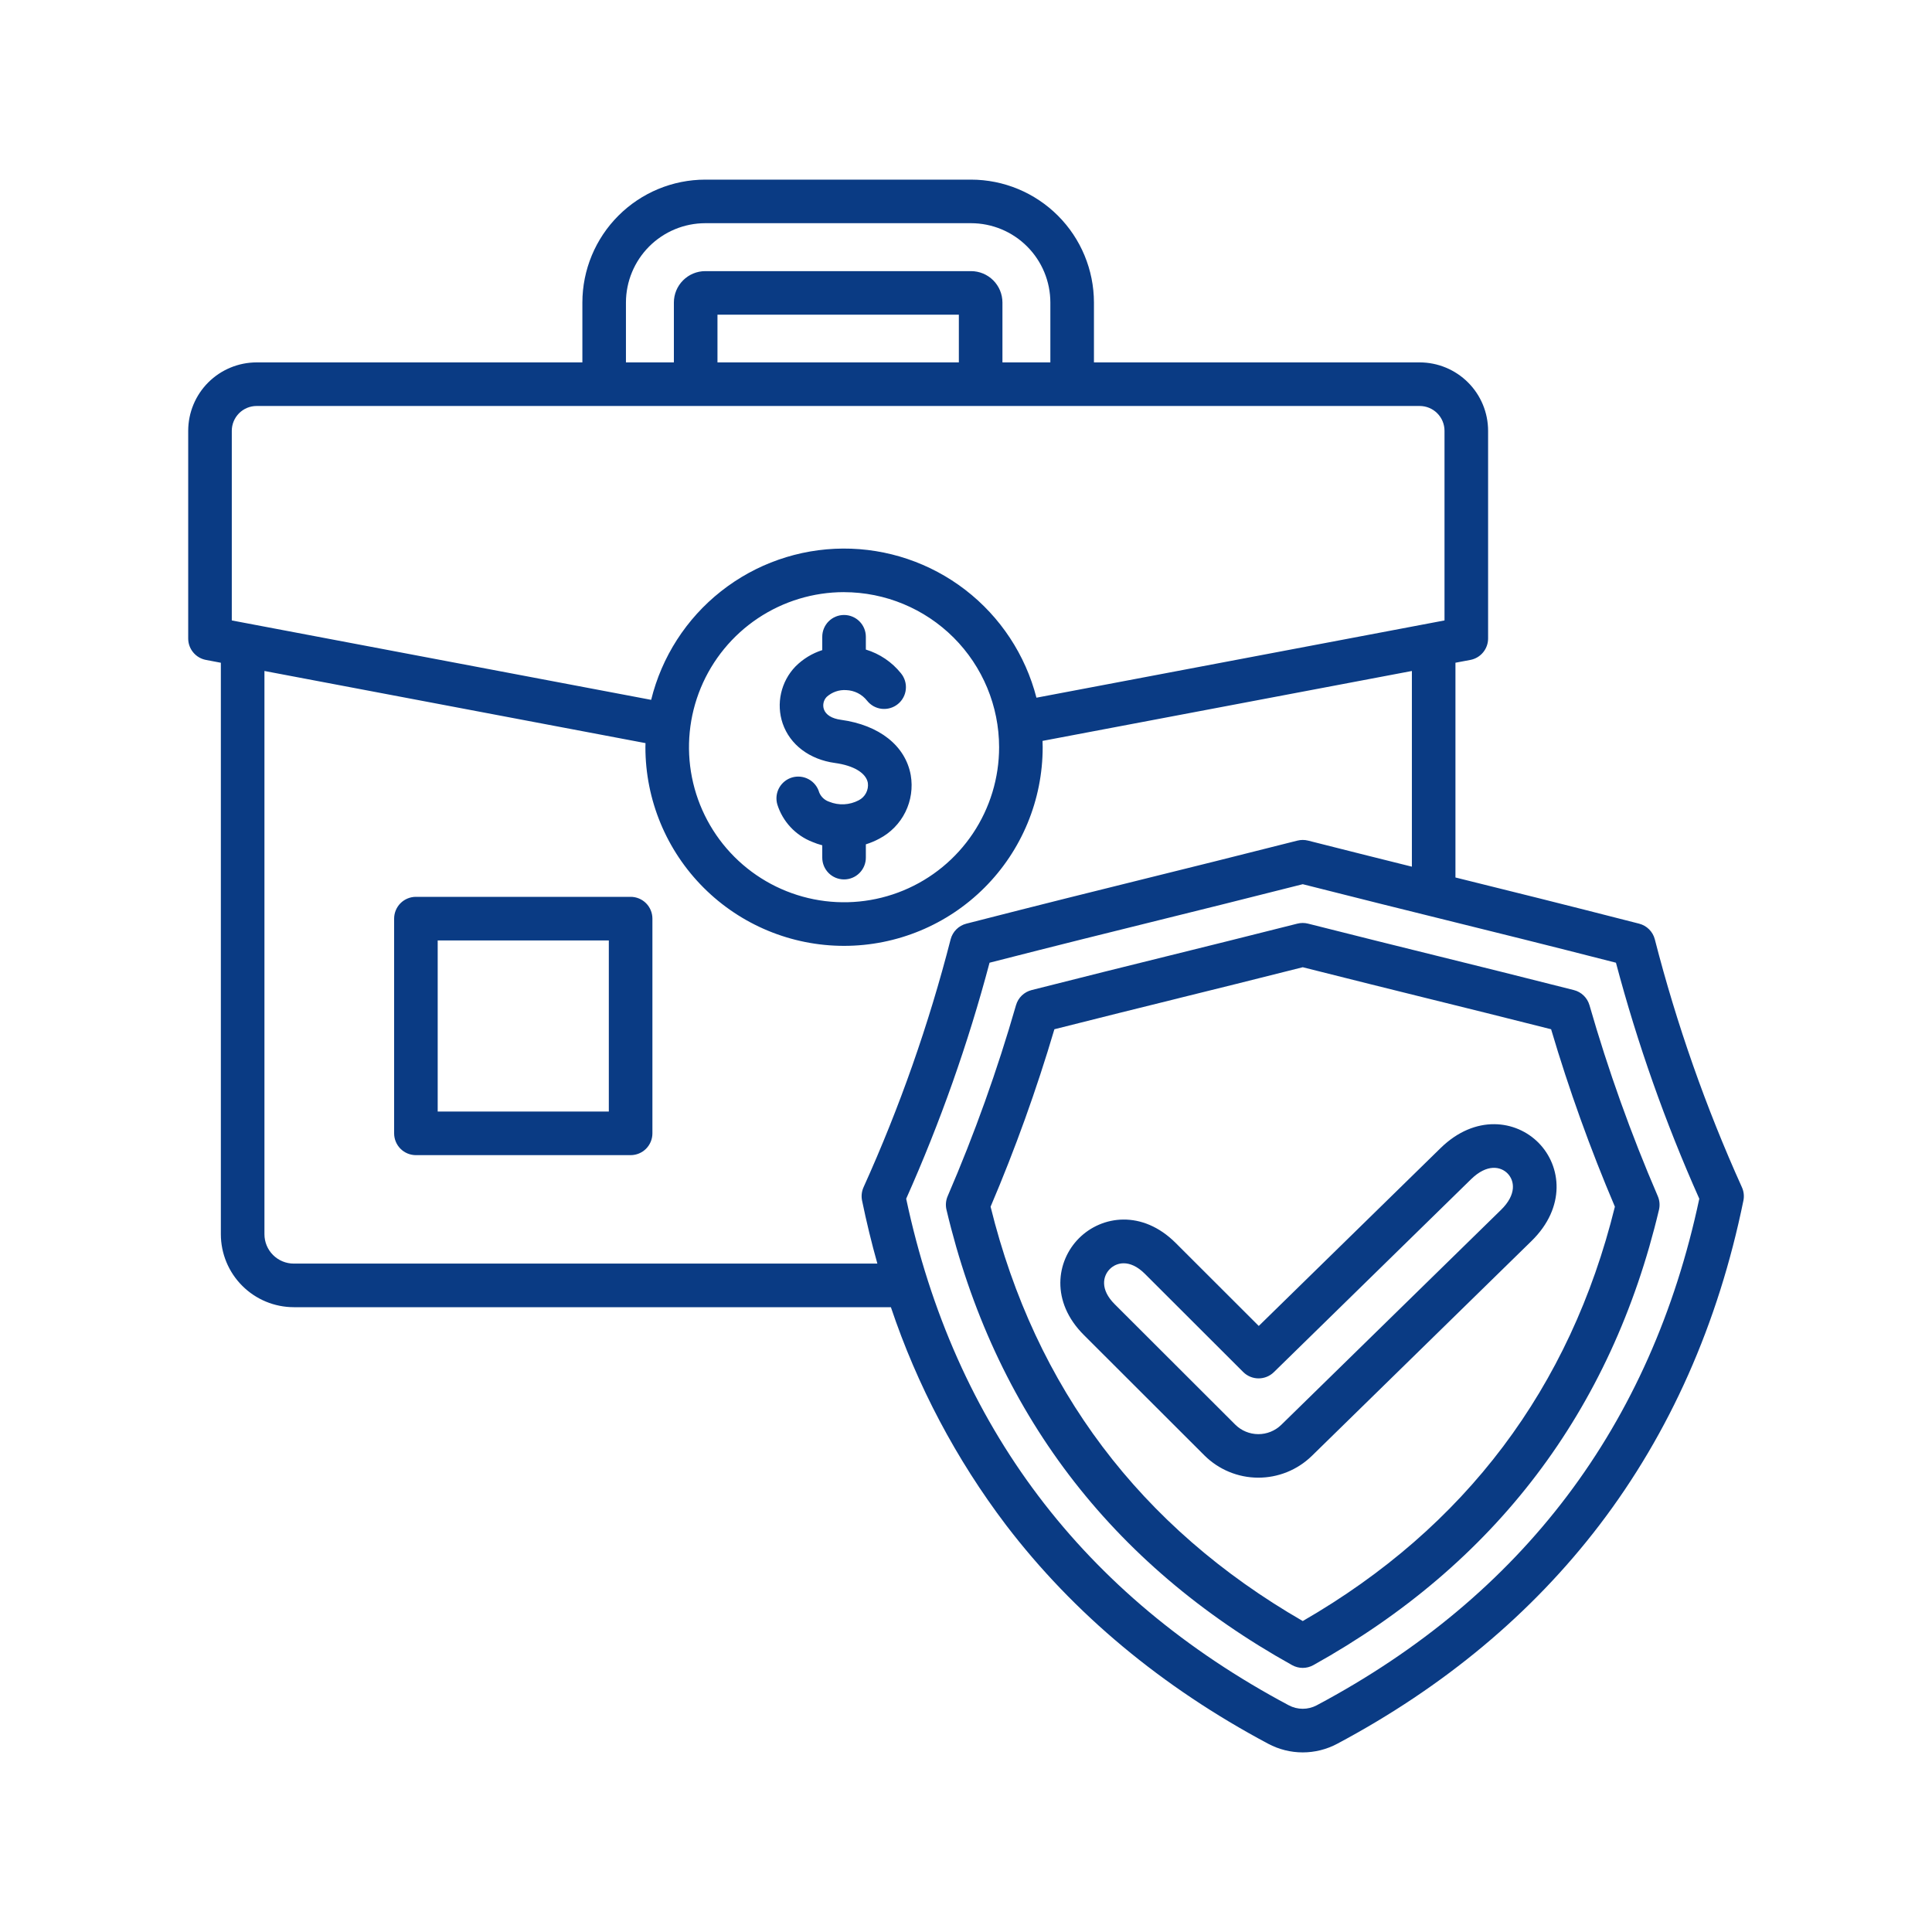 <svg xmlns="http://www.w3.org/2000/svg" width="80" height="80" viewBox="0 0 80 80" fill="none"><g clip-path="url(#clip0_770_74201)"><path d="M37.712 32.096C37.801 32.616 37.724 33.151 37.49 33.624C37.256 34.097 36.877 34.484 36.41 34.728C36.232 34.824 36.045 34.902 35.853 34.962V35.513C35.853 35.752 35.758 35.982 35.588 36.151C35.419 36.32 35.19 36.415 34.95 36.415C34.711 36.415 34.481 36.32 34.312 36.151C34.143 35.982 34.048 35.752 34.048 35.513V35.002C33.907 34.965 33.769 34.918 33.635 34.861C33.292 34.727 32.984 34.518 32.733 34.249C32.483 33.98 32.295 33.658 32.186 33.307C32.12 33.077 32.148 32.83 32.264 32.621C32.381 32.412 32.575 32.257 32.805 32.191C33.035 32.126 33.282 32.154 33.491 32.27C33.701 32.386 33.855 32.581 33.921 32.811C33.958 32.902 34.014 32.984 34.086 33.051C34.158 33.118 34.244 33.168 34.337 33.199C34.532 33.279 34.743 33.314 34.953 33.304C35.164 33.293 35.369 33.237 35.556 33.139C35.686 33.073 35.793 32.968 35.861 32.838C35.929 32.709 35.955 32.562 35.936 32.417C35.862 32.008 35.352 31.7 34.573 31.593C33.521 31.449 32.712 30.838 32.409 29.958C32.272 29.554 32.249 29.121 32.343 28.705C32.436 28.289 32.641 27.906 32.937 27.599C33.247 27.287 33.628 27.053 34.048 26.92V26.367C34.048 26.128 34.143 25.898 34.312 25.729C34.481 25.56 34.711 25.465 34.95 25.465C35.19 25.465 35.419 25.56 35.588 25.729C35.758 25.898 35.853 26.128 35.853 26.367V26.897C36.424 27.07 36.931 27.412 37.305 27.877C37.381 27.969 37.438 28.075 37.473 28.189C37.508 28.303 37.52 28.423 37.508 28.542C37.497 28.66 37.462 28.776 37.405 28.881C37.349 28.986 37.272 29.079 37.179 29.154C37.087 29.229 36.98 29.285 36.865 29.319C36.751 29.353 36.631 29.363 36.512 29.351C36.394 29.338 36.279 29.301 36.174 29.244C36.07 29.186 35.978 29.108 35.904 29.015C35.8 28.883 35.67 28.776 35.521 28.7C35.372 28.625 35.208 28.582 35.041 28.576C34.894 28.566 34.747 28.585 34.608 28.634C34.468 28.682 34.341 28.758 34.232 28.856C34.167 28.923 34.122 29.006 34.102 29.097C34.081 29.188 34.086 29.282 34.116 29.37C34.195 29.599 34.444 29.754 34.818 29.805C36.41 30.023 37.492 30.879 37.712 32.096ZM27.015 38.039V46.929C27.015 47.169 26.92 47.398 26.751 47.568C26.582 47.737 26.352 47.832 26.113 47.832H17.222C16.983 47.832 16.753 47.737 16.584 47.568C16.415 47.398 16.32 47.169 16.32 46.929V38.038C16.32 37.799 16.415 37.57 16.584 37.4C16.753 37.231 16.983 37.136 17.222 37.136H26.113C26.352 37.136 26.582 37.231 26.751 37.4C26.92 37.57 27.015 37.799 27.015 38.039ZM25.21 38.941H18.124V46.027H25.21V38.941ZM72.191 49.713C71.151 54.809 69.144 59.331 66.228 63.151C63.431 66.814 59.779 69.86 55.371 72.206C54.932 72.44 54.441 72.563 53.943 72.563C53.445 72.563 52.955 72.44 52.515 72.206C48.108 69.86 44.455 66.814 41.659 63.151C39.59 60.422 37.979 57.375 36.89 54.128H12.166C11.365 54.127 10.597 53.809 10.031 53.242C9.464 52.676 9.146 51.908 9.145 51.107V27.443L8.528 27.326C8.321 27.287 8.135 27.177 8.001 27.015C7.866 26.853 7.793 26.649 7.793 26.439V17.838C7.794 17.087 8.092 16.367 8.623 15.836C9.154 15.306 9.874 15.007 10.625 15.006H24.115V12.526C24.116 11.177 24.653 9.883 25.607 8.93C26.561 7.976 27.854 7.439 29.203 7.438H40.209C41.559 7.439 42.852 7.976 43.806 8.93C44.76 9.883 45.296 11.177 45.298 12.526V15.006H58.788C59.538 15.007 60.258 15.306 60.789 15.837C61.32 16.367 61.618 17.087 61.619 17.838V26.439C61.619 26.649 61.545 26.853 61.411 27.015C61.277 27.177 61.091 27.287 60.884 27.326L60.267 27.442V36.335L60.337 36.352C62.538 36.897 64.617 37.412 67.873 38.247C68.029 38.287 68.172 38.368 68.286 38.482C68.4 38.596 68.482 38.738 68.522 38.894C69.426 42.413 70.632 45.847 72.127 49.158C72.207 49.332 72.229 49.526 72.191 49.713ZM25.919 15.006H27.904V12.526C27.904 12.181 28.041 11.851 28.285 11.608C28.528 11.364 28.859 11.227 29.203 11.227H40.209C40.554 11.227 40.884 11.364 41.128 11.608C41.371 11.851 41.508 12.181 41.509 12.526V15.006H43.493V12.526C43.492 11.655 43.146 10.821 42.53 10.205C41.915 9.589 41.08 9.243 40.209 9.242H29.203C28.332 9.243 27.498 9.589 26.882 10.205C26.267 10.821 25.92 11.655 25.919 12.526V15.006ZM39.704 13.031H29.709V15.006H39.704V13.031ZM9.598 25.691L26.963 28.979C27.4 27.199 28.419 25.616 29.858 24.482C31.297 23.347 33.073 22.725 34.906 22.715C36.738 22.705 38.521 23.307 39.973 24.426C41.424 25.544 42.46 27.116 42.917 28.89L59.814 25.691V17.838C59.814 17.566 59.706 17.305 59.513 17.112C59.321 16.919 59.059 16.811 58.787 16.811H10.625C10.353 16.811 10.092 16.919 9.899 17.112C9.707 17.305 9.598 17.566 9.598 17.838V25.691ZM34.95 24.519C33.68 24.519 32.439 24.896 31.383 25.601C30.327 26.307 29.504 27.31 29.018 28.483C28.532 29.656 28.405 30.947 28.653 32.193C28.901 33.438 29.512 34.582 30.41 35.48C31.308 36.378 32.452 36.989 33.698 37.237C34.943 37.485 36.234 37.358 37.407 36.872C38.581 36.386 39.583 35.563 40.289 34.507C40.994 33.451 41.371 32.21 41.371 30.94C41.369 29.238 40.692 27.606 39.488 26.402C38.284 25.199 36.653 24.522 34.95 24.52V24.519ZM36.33 52.323C36.09 51.471 35.879 50.6 35.696 49.713C35.658 49.526 35.68 49.332 35.759 49.158C37.255 45.847 38.461 42.413 39.364 38.894C39.405 38.738 39.487 38.595 39.601 38.482C39.715 38.368 39.858 38.287 40.014 38.247C43.27 37.412 45.349 36.897 47.55 36.352C49.329 35.911 51.168 35.456 53.722 34.808C53.868 34.771 54.02 34.771 54.166 34.808C55.846 35.234 57.216 35.577 58.463 35.887V27.784L43.169 30.679C43.172 30.766 43.175 30.853 43.175 30.94C43.175 33.122 42.309 35.214 40.766 36.756C39.224 38.299 37.132 39.166 34.95 39.166C32.769 39.166 30.677 38.299 29.134 36.756C27.592 35.214 26.725 33.122 26.725 30.94C26.725 30.884 26.728 30.828 26.729 30.771L10.95 27.784V51.107C10.95 51.43 11.078 51.739 11.306 51.967C11.534 52.195 11.843 52.323 12.166 52.323L36.33 52.323ZM70.364 49.637C68.954 46.477 67.8 43.208 66.913 39.864C63.954 39.106 61.984 38.619 59.904 38.104C58.175 37.676 56.388 37.233 53.944 36.613C51.5 37.233 49.713 37.676 47.984 38.104C45.904 38.619 43.934 39.106 40.975 39.864C40.088 43.208 38.933 46.476 37.523 49.637C39.517 59.022 44.845 66.079 53.364 70.612C53.542 70.707 53.742 70.757 53.944 70.757C54.146 70.757 54.345 70.707 54.524 70.612C63.042 66.079 68.371 59.022 70.364 49.637L70.364 49.637ZM65.816 41.62C66.59 44.313 67.535 46.954 68.644 49.527C68.722 49.706 68.739 49.905 68.695 50.094C66.724 58.417 61.909 64.761 54.382 68.95C54.248 69.024 54.097 69.064 53.943 69.064C53.789 69.064 53.639 69.024 53.504 68.95C45.977 64.761 41.162 58.418 39.192 50.094C39.147 49.905 39.164 49.706 39.242 49.527C40.352 46.954 41.297 44.313 42.071 41.621C42.115 41.469 42.197 41.332 42.31 41.223C42.423 41.114 42.563 41.036 42.716 40.997C44.956 40.428 46.604 40.02 48.348 39.588L48.385 39.579C49.96 39.189 51.589 38.785 53.721 38.246C53.866 38.209 54.019 38.209 54.164 38.246C56.3 38.786 57.931 39.191 59.509 39.581L59.566 39.595C61.307 40.026 62.952 40.433 65.17 40.997C65.323 41.035 65.463 41.113 65.576 41.223C65.689 41.332 65.772 41.469 65.816 41.621L65.816 41.62ZM66.869 49.967C65.849 47.57 64.967 45.117 64.228 42.619C62.262 42.121 60.739 41.744 59.134 41.347L59.077 41.333C57.552 40.955 55.977 40.565 53.944 40.051C51.915 40.564 50.342 40.954 48.819 41.33L48.783 41.34C47.173 41.738 45.646 42.116 43.66 42.619C42.921 45.117 42.039 47.57 41.018 49.967C42.869 57.473 47.216 63.241 53.944 67.124C60.672 63.242 65.018 57.473 66.869 49.967L66.869 49.967ZM63.716 47.329C64.652 48.285 64.849 49.986 63.417 51.387L54.314 60.292C53.718 60.87 52.92 61.191 52.09 61.187C51.26 61.183 50.465 60.853 49.876 60.269L44.879 55.278C43.498 53.899 43.733 52.22 44.678 51.273C45.623 50.327 47.302 50.09 48.683 51.469L52.123 54.905L59.652 47.539C61.084 46.138 62.78 46.373 63.716 47.329L63.716 47.329ZM62.426 48.591C62.14 48.298 61.572 48.185 60.914 48.829L52.747 56.819C52.577 56.985 52.349 57.077 52.111 57.076C51.874 57.075 51.646 56.98 51.478 56.812L47.407 52.746C47.09 52.429 46.787 52.31 46.529 52.31C46.422 52.31 46.317 52.331 46.218 52.372C46.12 52.413 46.03 52.473 45.955 52.549C45.666 52.838 45.545 53.392 46.154 54.001L51.151 58.992C51.403 59.242 51.744 59.383 52.099 59.385C52.455 59.387 52.797 59.249 53.052 59.002L62.155 50.097C62.812 49.454 62.712 48.884 62.426 48.591L62.426 48.591Z" fill="#0A3B84"></path></g><defs><clipPath id="clip0_770_74201"><rect width="66" height="66" fill="white" transform="translate(7 7)"></rect></clipPath></defs></svg>